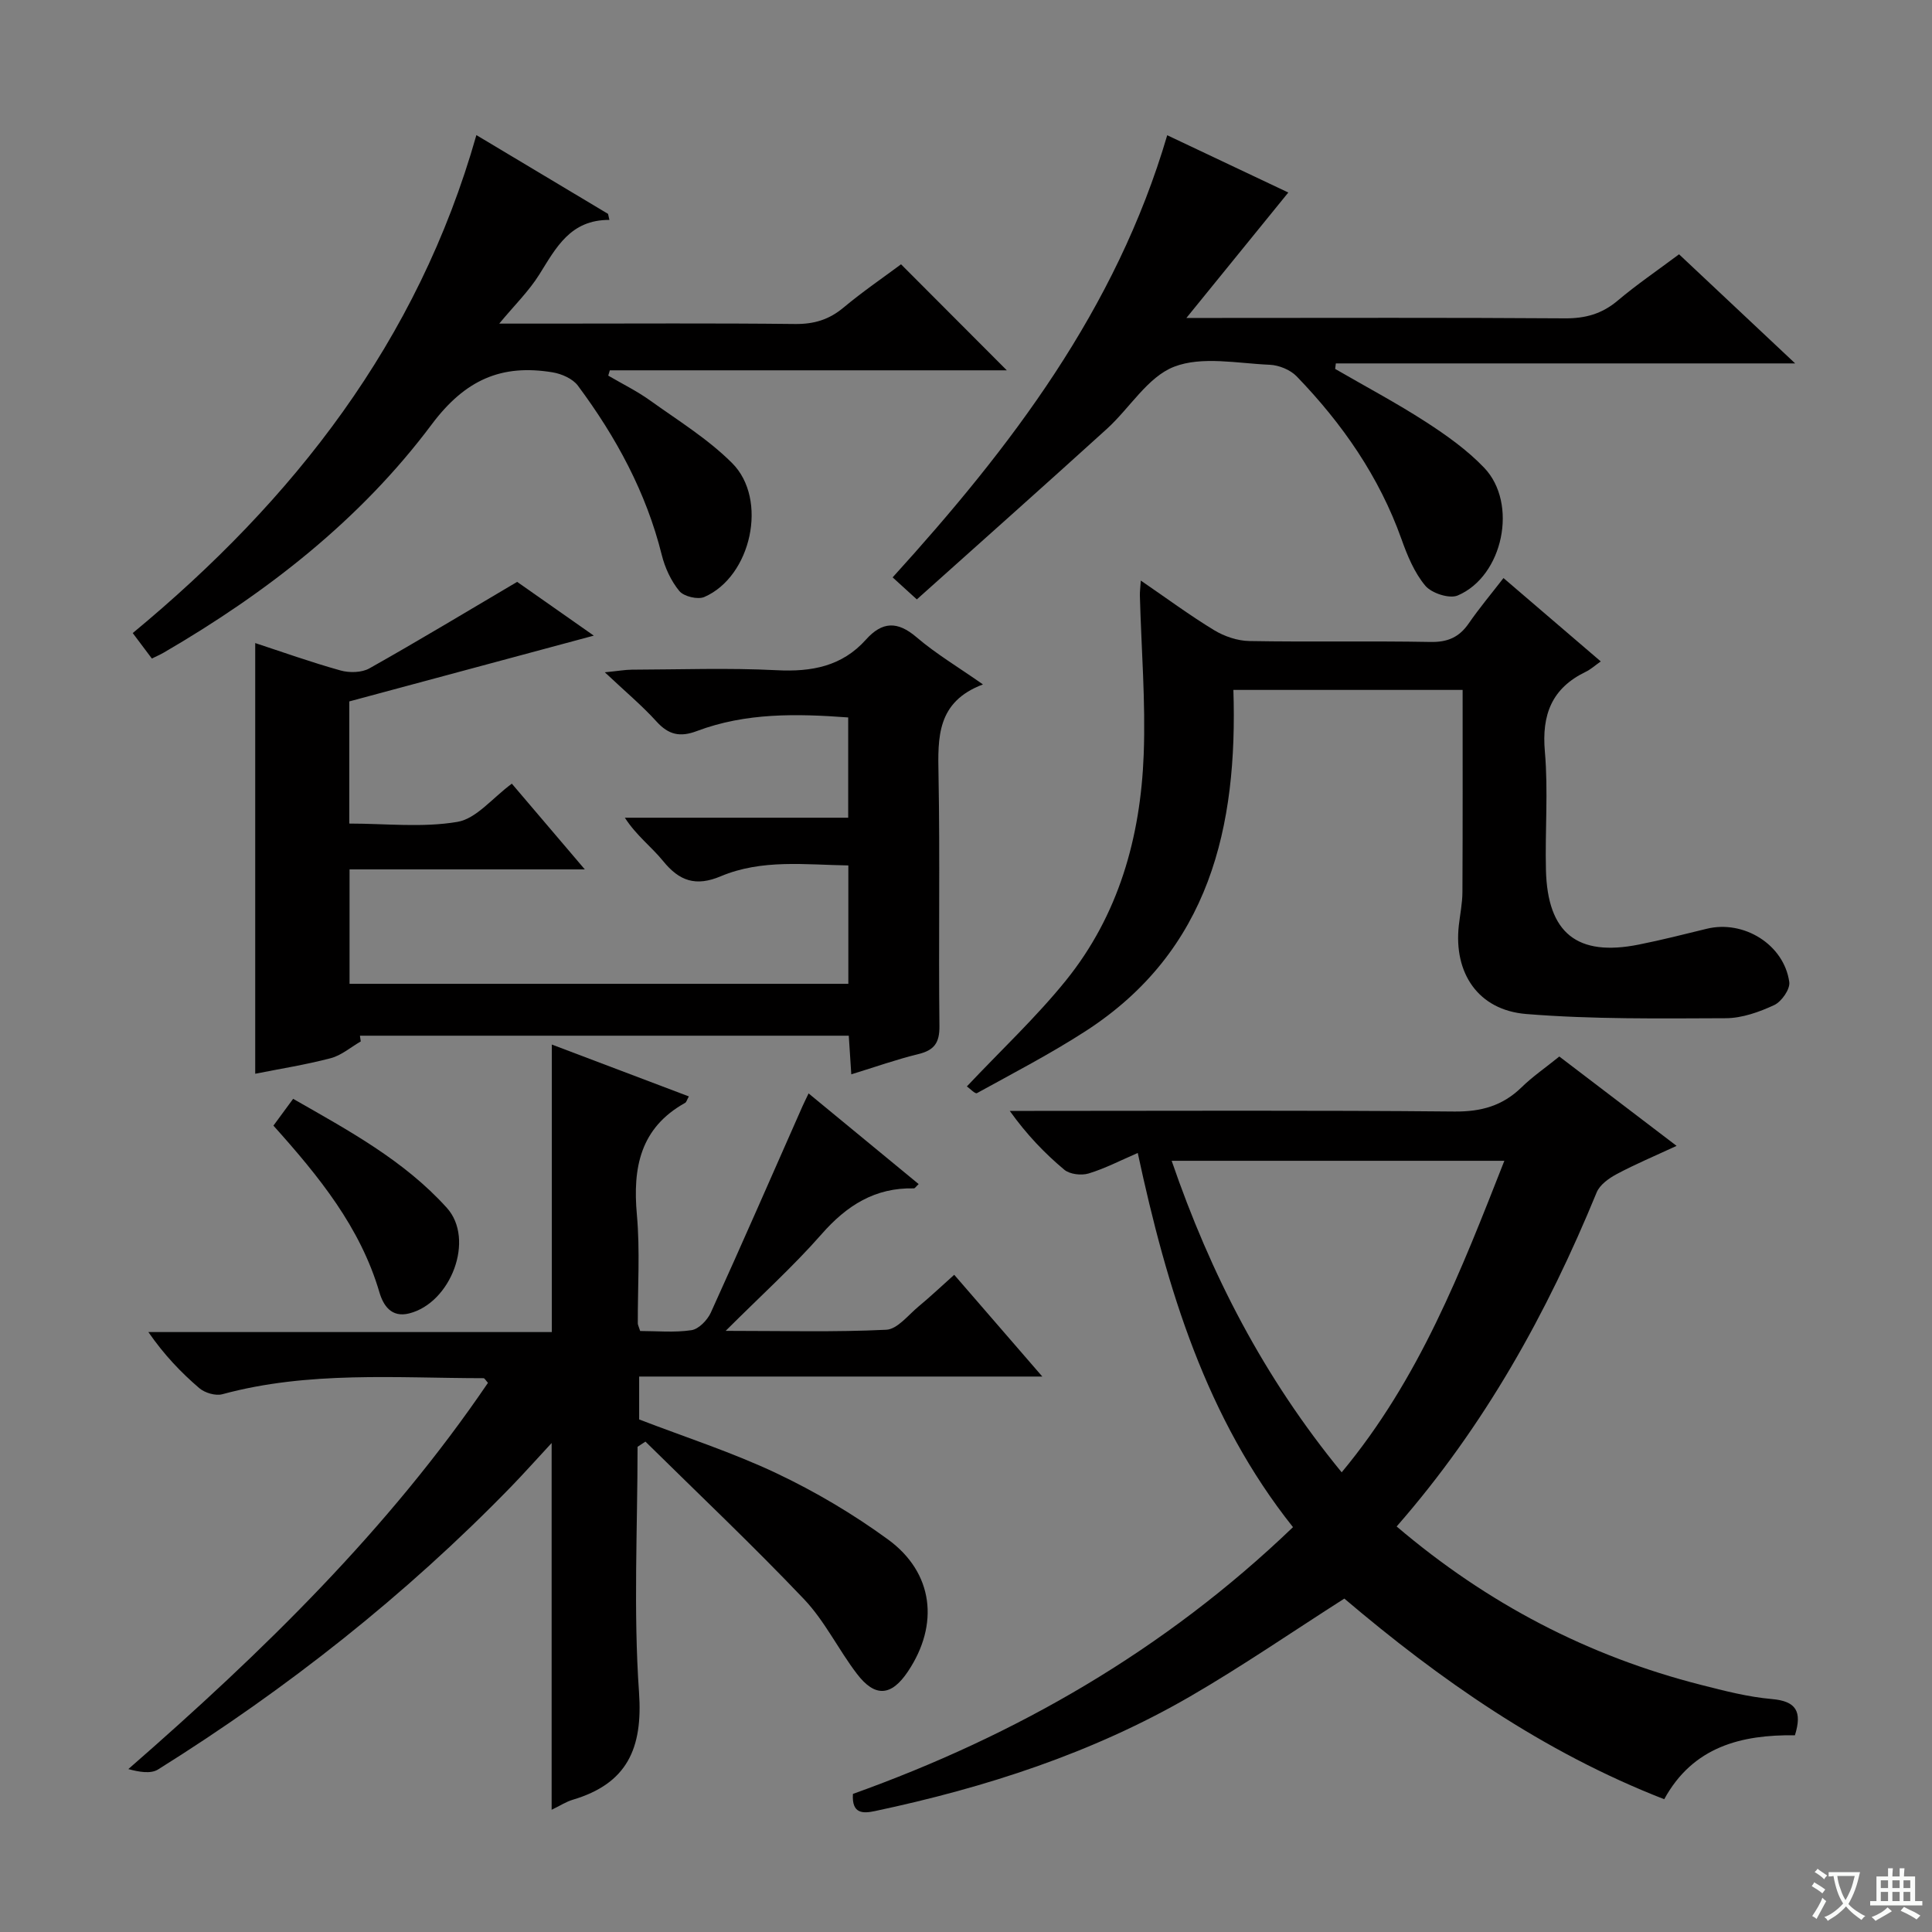 <svg enable-background="new 0 0 400 400" viewBox="0 0 400 400" xmlns="http://www.w3.org/2000/svg"><rect x="0" y="0" width="400" height="400" fill="#808080" stroke="none"/><path d="m377.9 391.2c-.2.3-.4.5-.6.8-.7-.6-1.4-1-2.2-1.5.2-.3.4-.5.5-.8.6.4 1.4.8 2.3 1.5zm-1.8 6.1c-.2-.2-.5-.4-.9-.6.4-.6.8-1.2 1.2-1.9s.7-1.3.9-1.9c.3.3.5.5.8.7-.7 1.3-1.4 2.6-2 3.7zm2.2-9c-.3.3-.5.5-.6.8-.6-.6-1.3-1.1-2-1.5.3-.3.5-.5.6-.7.6.5 1.3.9 2 1.4zm.3.2v-.9h2 4.5c-.3 1.3-.6 2.5-1 3.6s-.9 2.1-1.4 3c.4.5 1 1 1.6 1.4s1.2.8 1.9 1.1c-.3.2-.5.4-.8.8-.4-.3-1-.7-1.6-1.2s-1.2-1.1-1.6-1.6c-.5.6-1.1 1.1-1.7 1.6s-1.4.9-2.1 1.4c-.1-.3-.3-.5-.7-.8.6-.2 1.2-.5 1.9-1s1.4-1.1 2-1.8c-.5-.8-.9-1.6-1.2-2.5s-.6-2-.8-3.2c-.4.1-.7.1-1 .1zm2.5 2.7c.3 1 .7 1.7 1 2.2.3-.5.6-1.1 1-2s.6-1.9.9-3h-3.2-.4c.1.9.3 1.8.7 2.8z" fill="#fafbfa"/><path d="m396.5 388.5v1.5 3.6h1.5v.9c-.4 0-1 0-1.7 0h-7.9c-.5 0-.9 0-1.2 0v-.9h1.3v-3.5c0-.7 0-1.2 0-1.6h2.4c0-.8 0-1.4 0-1.7h1c0 .3-.1.8-.1 1.7h1.5c0-.8 0-1.4 0-1.7h1c0 .3-.1.9-.1 1.7zm-8.2 9.2c-.2-.3-.5-.5-.8-.8.8-.3 1.4-.6 1.9-.9s1-.7 1.4-1.1c.3.3.6.5.9.8-1.6 1-2.8 1.6-3.4 2zm2.6-6.8v-1.6h-1.5v1.6zm0 2.7v-1.9h-1.5v1.9zm2.4-2.7v-1.6h-1.5v1.6zm0 2.7v-1.9h-1.5v1.9zm.2 2 .7-.8c.4.2.9.5 1.6.8s1.3.7 1.8 1c-.3.3-.5.5-.8.8-.4-.3-1.5-1-3.3-1.8zm2-4.7v-1.6h-1.4v1.6zm0 2.7v-1.9h-1.4v1.9z" fill="#fafbfa"/><g fill="#010000"><path d="m132 299.54c0 16.95-.88 33.95.3 50.82.82 11.67-2.47 18.91-13.72 22.26-1.39.41-2.65 1.25-4.37 2.07 0-25.31 0-50.21 0-75.93-3.07 3.31-5.67 6.23-8.39 9.04-21.92 22.55-46.45 41.88-73.08 58.54-1.54.97-3.97.52-6.17-.07 27.86-24.29 53.85-49.64 74.46-79.97-.49-.53-.7-.96-.91-.96-18.09-.02-36.27-1.52-54.09 3.32-1.41.38-3.63-.28-4.78-1.27-3.78-3.24-7.25-6.86-10.53-11.6h83.53c0-20.19 0-39.44 0-59.53 9.43 3.57 18.86 7.14 28.37 10.74-.43.77-.51 1.19-.76 1.33-9.3 5.17-10.89 13.4-10 23.18.67 7.44.16 14.98.19 22.48 0 .31.19.63.49 1.58 3.41 0 7.08.36 10.62-.17 1.51-.23 3.29-2.08 4-3.62 6.45-14.19 12.68-28.47 18.98-42.73.33-.75.71-1.48 1.27-2.67 7.72 6.36 15.22 12.54 22.79 18.77-.55.51-.77.89-.98.89-8.05-.19-13.9 3.53-19.12 9.48-5.87 6.69-12.52 12.69-19.86 20.02 12.07 0 22.68.29 33.25-.23 2.31-.11 4.54-3.04 6.69-4.82 2.43-2.01 4.73-4.19 7.38-6.56 5.87 6.78 11.67 13.49 18.24 21.07-28.45 0-55.79 0-83.47 0v8.88c9.41 3.63 19.22 6.78 28.45 11.15 8.05 3.81 15.86 8.44 23.06 13.69 9.44 6.88 10.66 17.6 4.14 27.34-3.43 5.13-6.8 5.43-10.57.48-3.83-5.01-6.64-10.91-10.93-15.43-10.63-11.18-21.86-21.8-32.85-32.64-.54.36-1.09.72-1.63 1.07z"/><path d="m289.16 316.04c18.8 16 39.66 26.85 63.07 32.81 4.82 1.23 9.7 2.49 14.62 2.92 5.07.44 6.29 2.61 4.77 7.5-11.05-.14-21.1 2.33-27.06 13.24-25.12-9.78-46.52-24.81-66.23-41.54-10.89 6.95-21.16 14.02-31.91 20.25-20.3 11.76-42.39 18.89-65.26 23.74-2.42.51-4.85.66-4.57-3.55 33.76-12.09 64.53-29.71 91.11-55.23-17.97-22.58-26.08-49.29-32.14-77.47-3.58 1.54-6.78 3.22-10.19 4.25-1.5.45-3.89.17-5.03-.79-4.07-3.41-7.77-7.26-11.28-12.17h5.09c28.99 0 57.99-.15 86.98.13 5.56.05 9.97-1.19 13.9-5.02 2.25-2.2 4.88-4 7.81-6.37 7.81 5.95 15.68 11.95 24.28 18.5-4.55 2.11-8.57 3.8-12.39 5.84-1.63.87-3.51 2.21-4.16 3.8-10.24 24.94-23.14 48.27-41.41 69.16zm-11.38-11.21c16.11-19.37 24.72-41.72 33.68-64.5-23.24 0-45.72 0-68.88 0 8.09 23.53 19.1 44.86 35.2 64.5z"/><path d="m74.69 215.62c-2.07 1.19-4 2.89-6.23 3.47-5.22 1.37-10.59 2.21-15.62 3.22 0-29.93 0-59.3 0-89.17 5.61 1.84 11.59 3.98 17.69 5.68 1.83.51 4.36.45 5.95-.44 10.11-5.69 20.05-11.69 30.59-17.91 4.7 3.29 10.17 7.13 15.87 11.13-17.27 4.65-33.87 9.11-50.62 13.62v25.29c7.55 0 15.15.88 22.39-.35 3.92-.67 7.23-4.94 11.26-7.91 4.69 5.51 9.49 11.15 15.11 17.75-16.84 0-32.64 0-48.71 0v23.69h103.27c0-8.11 0-16.02 0-24.51-8.89-.14-17.91-1.34-26.41 2.24-5.17 2.18-8.58 1-11.95-3.16-2.39-2.94-5.54-5.27-7.91-8.96h46.24c0-7.19 0-13.77 0-20.76-10.63-.79-21.18-1.01-31.34 2.82-3.47 1.31-5.85.78-8.34-1.97-2.99-3.3-6.44-6.18-10.71-10.2 2.85-.28 4.21-.53 5.58-.54 10-.03 20.02-.4 29.99.11 7.23.37 13.52-.78 18.49-6.33 3.38-3.77 6.53-3.88 10.49-.49 4.01 3.43 8.61 6.16 13.74 9.76-9.57 3.61-9.35 10.95-9.2 18.74.32 17.33-.01 34.66.19 51.99.04 3.52-1.11 5.02-4.4 5.82-4.49 1.09-8.86 2.65-13.85 4.18-.18-2.82-.34-5.21-.52-8-33.72 0-67.46 0-101.21 0 .06.37.11.78.17 1.19z"/><path d="m200.18 224.93c7.13-7.56 14.33-14.3 20.47-21.89 10.95-13.54 15.49-29.7 16.14-46.8.42-10.94-.5-21.94-.79-32.91-.02-.79.09-1.59.19-3.13 5.35 3.66 10.13 7.2 15.18 10.27 2.13 1.29 4.84 2.21 7.31 2.25 12.49.22 24.99-.04 37.49.19 3.56.07 5.95-.98 7.93-3.86 2.16-3.13 4.62-6.06 7.18-9.37 6.67 5.72 13.07 11.2 20.14 17.26-1.22.86-2.09 1.66-3.11 2.15-7.02 3.39-9.14 8.86-8.46 16.54.71 8.1.02 16.32.22 24.48.32 13.11 6.47 18.01 19.25 15.45 4.71-.94 9.38-2.13 14.05-3.27 7.65-1.87 15.99 3.26 17.08 11.03.21 1.47-1.6 4.06-3.12 4.77-3.1 1.44-6.64 2.7-10 2.72-13.78.05-27.62.24-41.34-.87-9.98-.81-15.04-8.51-13.96-18.32.26-2.31.74-4.61.75-6.92.07-13.82.04-27.64.04-41.86-15.71 0-31.12 0-47.46 0 .9 28.24-4.84 54.03-30.67 70.69-7.23 4.66-14.9 8.65-22.44 12.8-.37.18-1.51-1.02-2.07-1.4z"/><path d="m126.17 45.53c-8.1-.04-11.05 5.77-14.51 11.3-2.16 3.45-5.15 6.37-8.3 10.17h10.81c16.82 0 33.65-.11 50.47.08 3.9.04 7.01-.9 9.99-3.39 3.95-3.3 8.22-6.21 11.92-8.97 7.43 7.45 14.67 14.7 21.9 21.95-26.98 0-54.59 0-82.19 0-.11.37-.22.73-.33 1.1 2.9 1.7 5.94 3.19 8.66 5.14 5.79 4.15 11.99 7.97 16.98 12.96 7.52 7.5 3.97 23.52-5.75 27.73-1.36.59-4.24-.11-5.17-1.23-1.72-2.09-2.98-4.82-3.64-7.48-3.23-12.97-9.47-24.43-17.36-35.04-1.07-1.44-3.36-2.45-5.23-2.76-10.58-1.75-18.1 1.51-25.04 10.78-14.79 19.78-34.16 34.85-55.52 47.27-.7.4-1.44.72-2.42 1.2-1.27-1.69-2.44-3.25-3.96-5.27 33.32-27.56 59.02-60.33 71.15-103.1 9.4 5.63 18.33 10.97 27.26 16.31.1.41.19.83.28 1.25z"/><path d="m241.66 28c8.89 4.2 17.43 8.24 25.07 11.86-6.79 8.36-13.57 16.7-21.1 25.97h6.39c23.99 0 47.98-.09 71.97.08 4.24.03 7.67-.92 10.92-3.66 3.93-3.32 8.21-6.23 12.72-9.6 7.65 7.19 15.24 14.33 24.04 22.59-32.64 0-63.87 0-95.1 0-.05.38-.09.76-.14 1.14 6.26 3.63 12.67 7.03 18.74 10.95 4.3 2.78 8.59 5.83 12.11 9.51 7.06 7.38 3.94 22.45-5.48 26.45-1.72.73-5.41-.47-6.71-2.03-2.27-2.71-3.73-6.26-4.94-9.67-4.62-12.94-12.26-23.91-21.7-33.68-1.32-1.36-3.67-2.31-5.58-2.39-6.65-.28-14-1.83-19.79.41-5.47 2.12-9.18 8.57-13.91 12.86-13.02 11.82-26.17 23.5-39.35 35.31-2.22-2.02-3.42-3.12-5.01-4.56 24.45-26.93 46.24-55.42 56.85-91.54z"/><path d="m56.61 233.05c1.4-1.9 2.56-3.49 4.08-5.55 11.42 6.53 22.97 12.75 31.83 22.58 5.85 6.49.87 19.67-7.81 21.85-3.7.93-5.36-1.67-6.16-4.38-3.96-13.48-12.51-23.98-21.94-34.5z"/></g></svg>